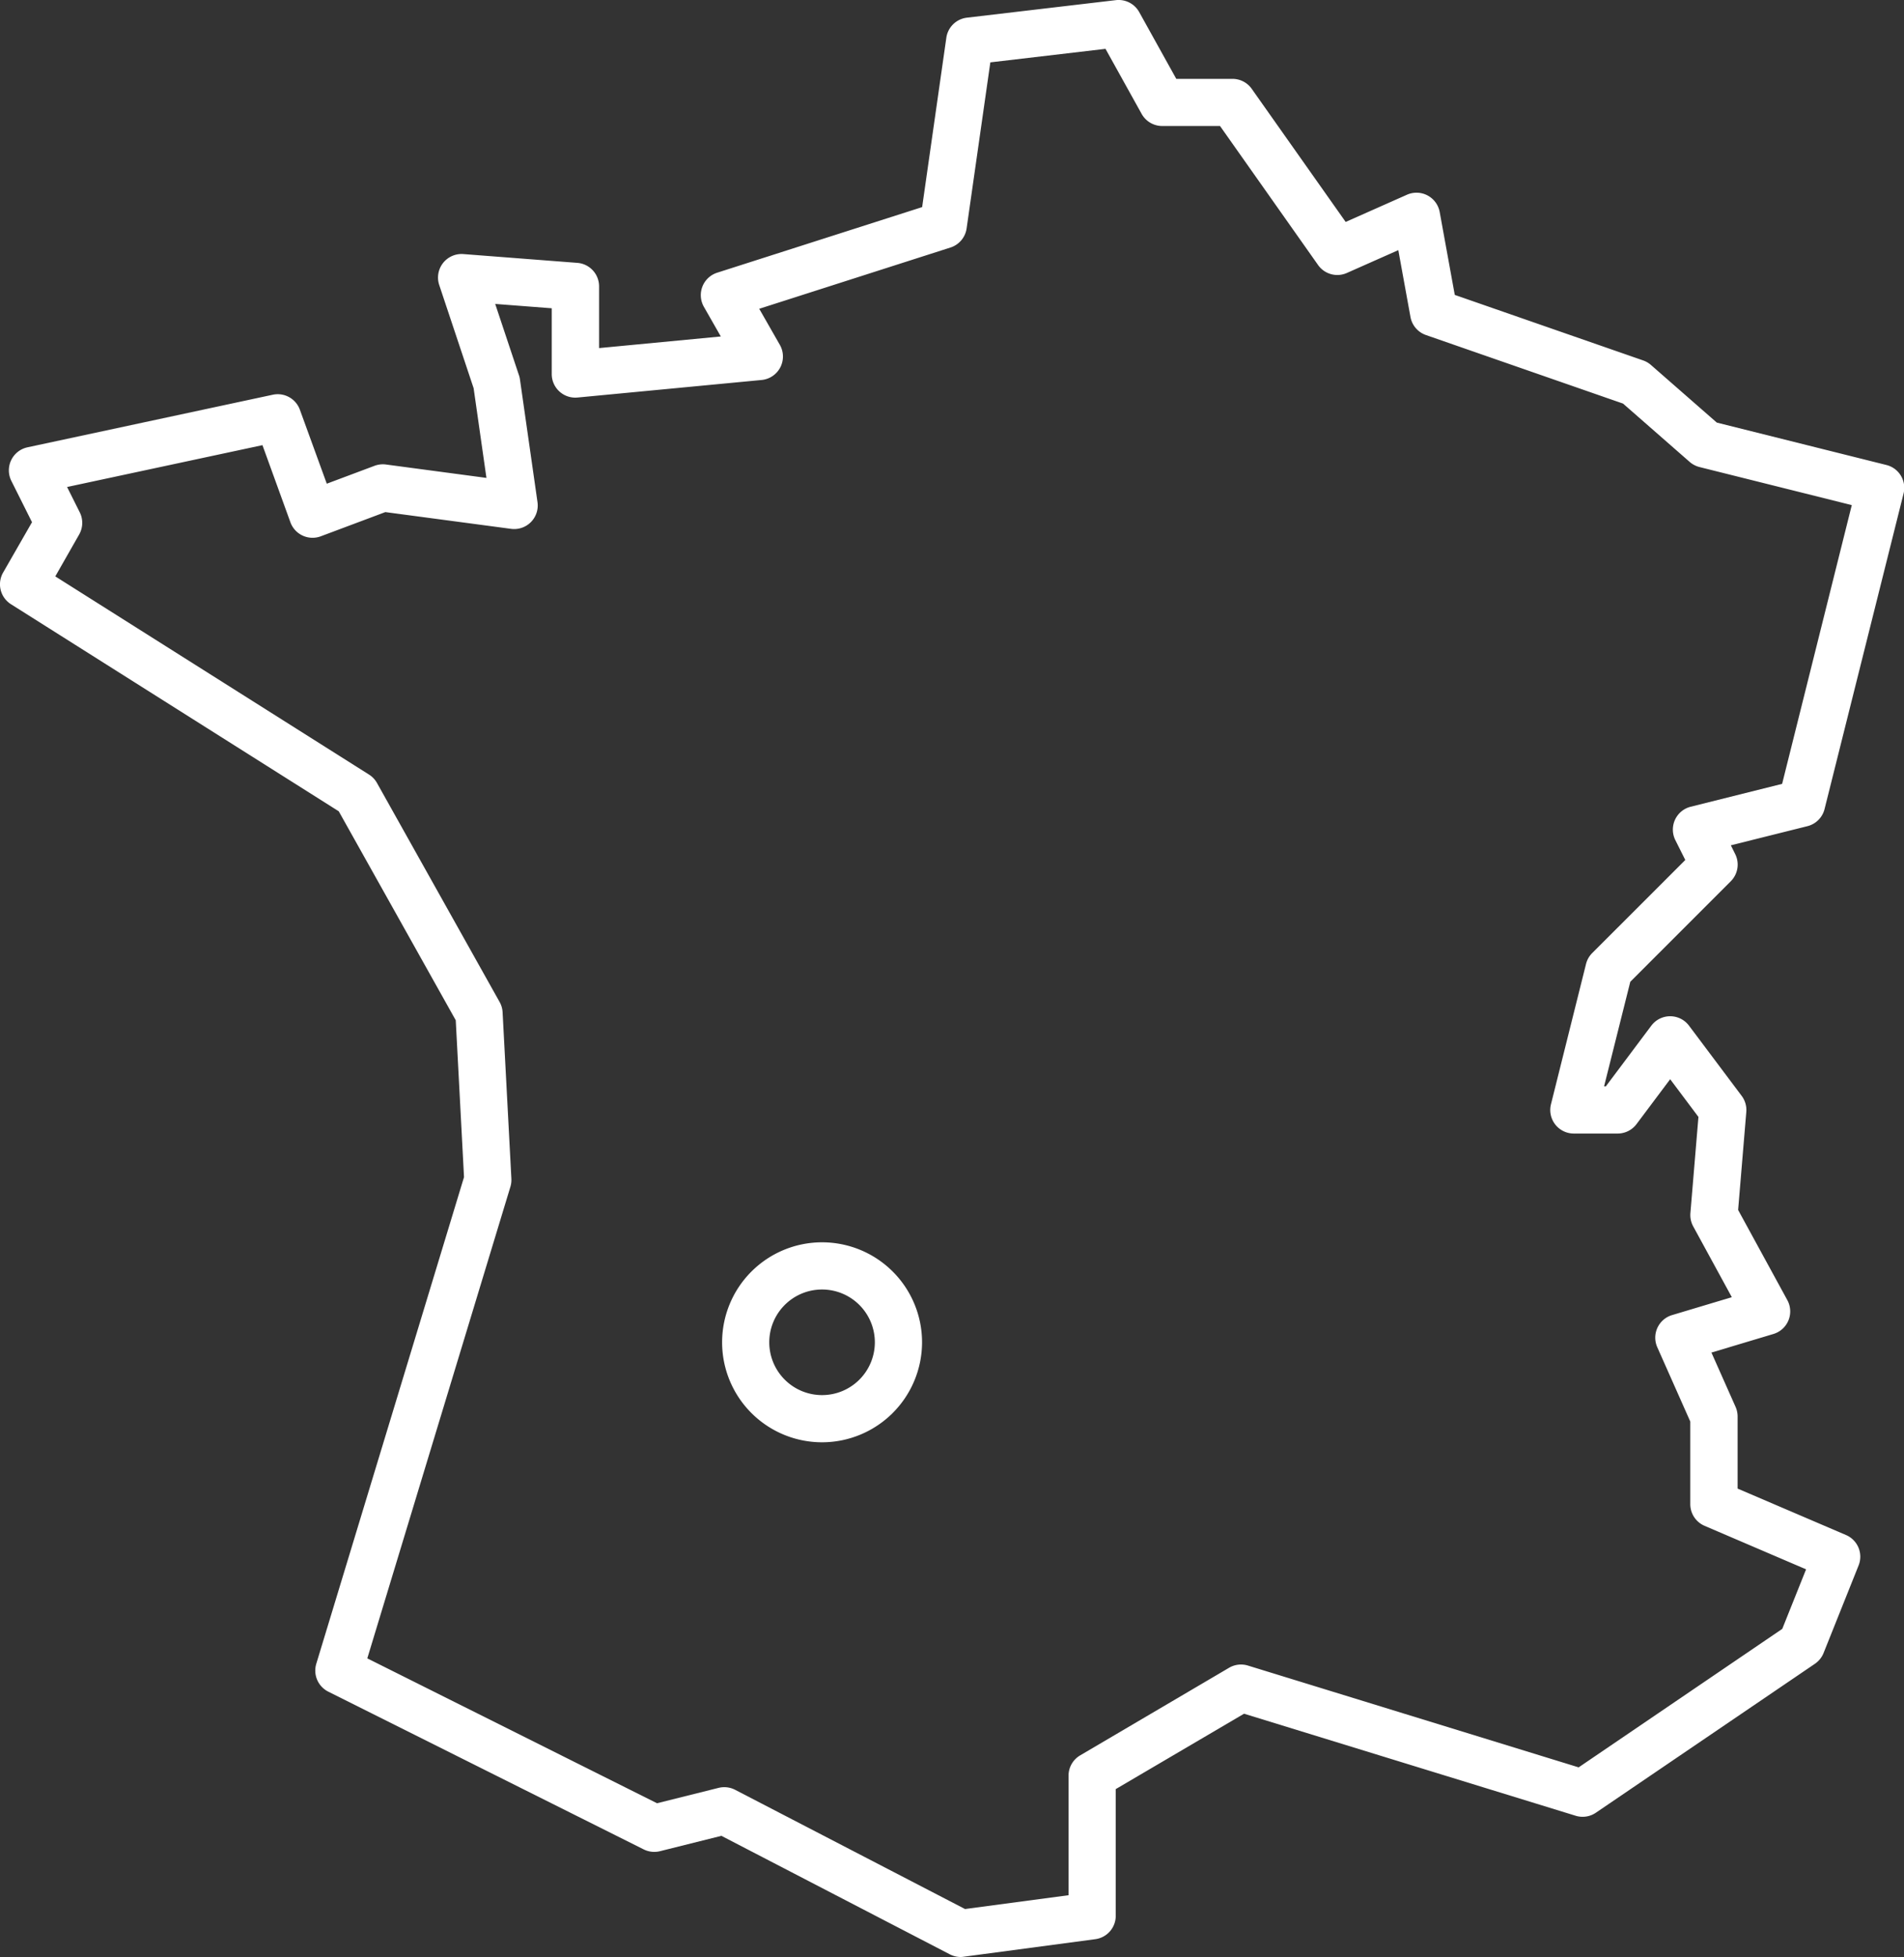 <svg xmlns="http://www.w3.org/2000/svg" width="80.831" height="83.063" viewBox="0 0 80.831 83.063">
  <rect x="0" y="0" width="80.831" height="83.063" fill="#333333" stroke="none"/>
  <g id="Groupe_9826" data-name="Groupe 9826" transform="translate(-19.741 -18.906)">
    <g id="Groupe_9734" data-name="Groupe 9734" transform="translate(19.741 18.906)">
      <g id="Groupe_9733" data-name="Groupe 9733">
        <path id="Tracé_6599" data-name="Tracé 6599" d="M60.528,101.968a1.012,1.012,0,0,1-.461-.112l-9.7-5.031-2.607.652a1.009,1.009,0,0,1-.692-.076L33.681,90.707a1,1,0,0,1-.512-1.187l6.271-20.653-.351-6.657-4.967-8.87L20.208,44.552a1,1,0,0,1-.335-1.344L21.1,41.07l-.876-1.751a1,1,0,0,1,.687-1.428l10.41-2.231a1,1,0,0,1,1.151.637l1.142,3.139,2.028-.76a1.009,1.009,0,0,1,.484-.055l4.266.569-.544-3.807-1.459-4.376a1,1,0,0,1,1.027-1.317l4.834.373a1,1,0,0,1,.924,1V33.68l5.168-.493-.717-1.256a1,1,0,0,1,.564-1.451l8.7-2.784,1.027-7.187a1,1,0,0,1,.875-.853l6.322-.744a1,1,0,0,1,.992.509l1.573,2.832h2.384a1,1,0,0,1,.819.423l3.988,5.65,2.6-1.154a1,1,0,0,1,1.392.736l.64,3.515,8,2.782a1.01,1.01,0,0,1,.331.194l2.793,2.443,7.2,1.8a1,1,0,0,1,.728,1.214L97.2,53.243a1,1,0,0,1-.729.729l-3.25.812.184.371a1,1,0,0,1-.187,1.155l-4.266,4.266L87.84,65.013h.075l1.93-2.574a1,1,0,0,1,1.6,0l2.232,2.975a1,1,0,0,1,.2.684l-.347,4.163,2.088,3.825a1,1,0,0,1-.592,1.44l-2.629.788,1.026,2.308a1.006,1.006,0,0,1,.085.406v3.059l4.6,1.97a1,1,0,0,1,.536,1.293l-1.487,3.718a1.015,1.015,0,0,1-.367.455l-9.3,6.322a1,1,0,0,1-.857.128L72.555,91.642l-5.447,3.2v5.376a1,1,0,0,1-.87.994l-5.578.743A.88.88,0,0,1,60.528,101.968ZM50.489,94.76a1,1,0,0,1,.461.112l9.76,5.06,4.394-.586V94.274a1,1,0,0,1,.494-.864l6.32-3.717a1,1,0,0,1,.8-.095l14.042,4.321,8.644-5.878,1.011-2.527-4.308-1.846a1,1,0,0,1-.608-.92V79.241l-1.4-3.152a1,1,0,0,1,.628-1.366l2.535-.76-1.639-3.005a1.01,1.01,0,0,1-.119-.564l.341-4.082-1.2-1.6-1.429,1.906a1,1,0,0,1-.8.4H86.556a1,1,0,0,1-.971-1.245l1.487-5.949a1,1,0,0,1,.263-.466l3.952-3.951-.421-.841a1,1,0,0,1,.653-1.42l3.879-.97,2.957-11.831-6.465-1.616a1.017,1.017,0,0,1-.417-.218l-2.828-2.475-8.368-2.91a1,1,0,0,1-.657-.767l-.516-2.836-2.182.968a1,1,0,0,1-1.225-.337l-4.162-5.9H69.081a1,1,0,0,1-.875-.516l-1.533-2.759-4.889.574L60.777,28.6a1,1,0,0,1-.687.812l-8.117,2.6.874,1.529a1,1,0,0,1-.775,1.493l-7.808.744a1,1,0,0,1-1.1-1V31.99l-2.4-.184,1.01,3.031a.856.856,0,0,1,.041.175l.744,5.205a1,1,0,0,1-1.123,1.135L36.1,40.641l-2.739,1.027a1,1,0,0,1-1.293-.6L30.883,37.8l-8.294,1.776.538,1.075a1,1,0,0,1-.027.944L22.088,43.37l13.319,8.412a.991.991,0,0,1,.339.358l5.206,9.295a1,1,0,0,1,.126.437l.373,7.064a1.006,1.006,0,0,1-.043.345L35.334,89.293l12.3,6.149,2.615-.653A1,1,0,0,1,50.489,94.76Z" transform="translate(-19.741 -18.906)" fill="#fff"/>
        <path id="Tracé_6600" data-name="Tracé 6600" d="M46.936,66.871a4.244,4.244,0,1,1,4.245-4.245A4.249,4.249,0,0,1,46.936,66.871Zm0-6.485a2.241,2.241,0,1,0,2.241,2.24A2.242,2.242,0,0,0,46.936,60.386Z" transform="translate(-12.037 -5.655)" fill="#fff"/>
      </g>
    </g>
  </g>
</svg>
